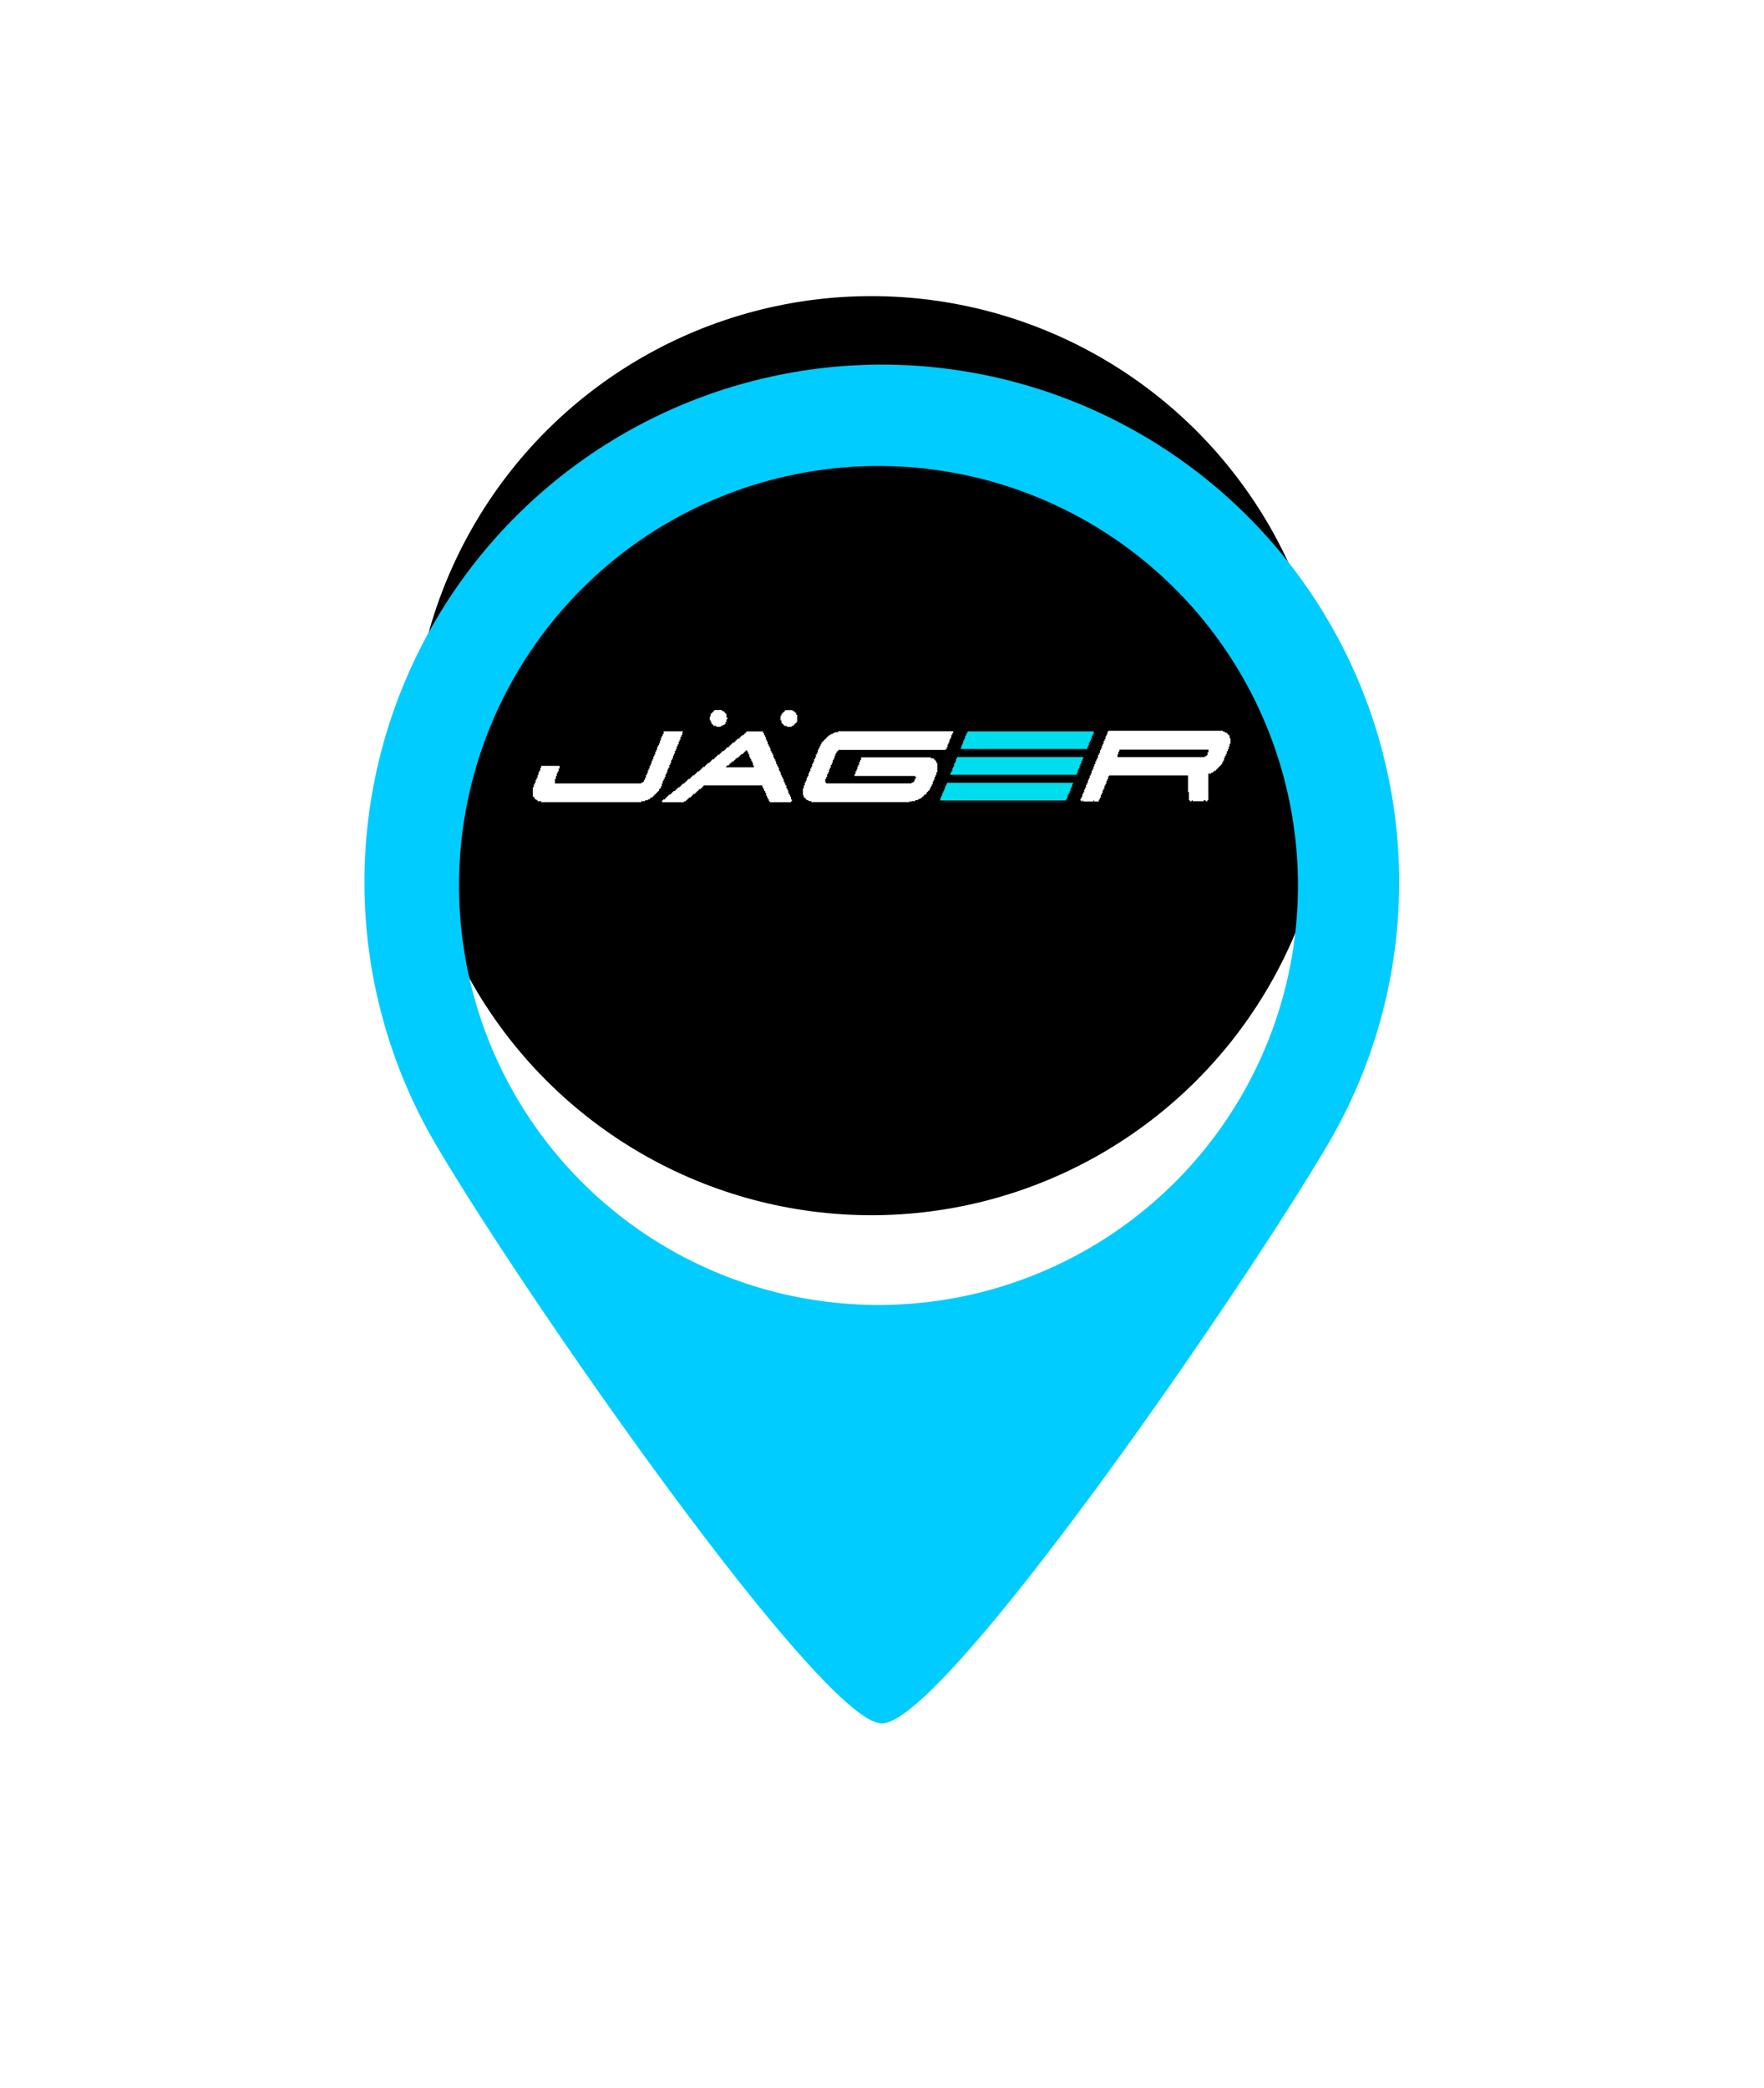 <svg xmlns="http://www.w3.org/2000/svg" xmlns:xlink="http://www.w3.org/1999/xlink" width="43.543" height="51.539" viewBox="0 0 43.543 51.539"><defs><filter id="a" x="0" y="0" width="43.543" height="51.539" filterUnits="userSpaceOnUse"><feOffset dy="3" input="SourceAlpha"/><feGaussianBlur stdDeviation="3" result="b"/><feFlood flood-opacity="0.161"/><feComposite operator="in" in2="b"/><feComposite in="SourceGraphic"/></filter></defs><g transform="translate(-1927.466 -197.59)"><g transform="translate(1936.466 203.59)"><circle cx="11.343" cy="11.343" r="11.343" transform="translate(1.167 1.309)"/><g transform="matrix(1, 0, 0, 1, -9, -6)" filter="url(#a)"><path d="M1949.237,203.59a12.775,12.775,0,0,0-11.026,19.22c2.217,3.783,9.557,14.319,11.026,14.319,1.526,0,8.79-10.524,11.01-14.292a12.775,12.775,0,0,0-11.01-19.247Zm-.082,23.21a10.354,10.354,0,1,1,10.354-10.354A10.354,10.354,0,0,1,1949.156,226.8Z" transform="translate(-1927.47 -197.59)" fill="#0cf"/></g><path d="M1106.418-730.812s0,.019,0,.023-.019,0-.023,0a.085.085,0,0,0-.023,0s0,.02,0,.023-.018,0-.023,0-.019,0-.023,0,0,.021,0,.023a.081.081,0,0,1-.023,0h-.045a.109.109,0,0,1-.023,0s-.02,0-.023,0,0-.022,0-.023a.109.109,0,0,0-.023,0h-.023a.074.074,0,0,1-.023,0s0-.02,0-.023-.019,0-.023,0,0-.019,0-.023-.019,0-.023,0,0-.018,0-.023,0-.019,0-.023-.02,0-.023,0,0-.017,0-.023,0-.019,0-.023-.02,0-.022,0,0-.018,0-.023,0-.015,0-.023a.108.108,0,0,1,0-.023s0-.02,0-.023.022,0,.022,0a.1.1,0,0,0,0-.023v-.023a.083.083,0,0,1,0-.023s.02,0,.023,0,0-.02,0-.023.019,0,.023,0,0-.019,0-.023.02,0,.023,0,0-.017,0-.023h.023s0-.019,0-.023.019,0,.023,0a.157.157,0,0,1,.023,0h.091a.109.109,0,0,1,.023,0s.02,0,.023,0,0,.022,0,.023a.081.081,0,0,0,.023,0,.085.085,0,0,1,.023,0s0,.02,0,.023.019,0,.023,0,0,.019,0,.023.02,0,.023,0,0,.017,0,.023.021,0,.023,0a.083.083,0,0,1,0,.023v.023a.088.088,0,0,0,0,.023s0,.02,0,.023.023,0,.023,0,0,.015,0,.023a.1.1,0,0,1,0,.023s-.022,0-.023,0a.1.1,0,0,0,0,.023v.023a.093.093,0,0,1,0,.023s-.02,0-.023,0a.1.1,0,0,0,0,.023s0,.02,0,.023S1106.421-730.814,1106.418-730.812Z" transform="translate(-1097.532 742.682)" fill="#fff" fill-rule="evenodd"/><path d="M1183.441-731.083c0,.008,0,.015,0,.023s0,.021,0,.023.022,0,.023,0a.109.109,0,0,1,0,.023v.091a.175.175,0,0,1,0,.023.175.175,0,0,0,0,.023.1.1,0,0,1,0,.023s-.018,0-.023,0,0,.019,0,.023-.02,0-.023,0,0,.019,0,.023-.019,0-.023,0,0,.02,0,.023-.018,0-.023,0,0,.019,0,.023-.019,0-.022,0-.018,0-.023,0,0,.02,0,.023-.019,0-.023,0a.157.157,0,0,1-.023,0h-.023a.1.1,0,0,1-.023,0s-.019,0-.022,0,0-.022,0-.023a.113.113,0,0,0-.023,0h-.023a.073.073,0,0,1-.022,0s0-.02,0-.023-.02,0-.023,0,0-.019,0-.023-.019,0-.023,0,0-.019,0-.023-.021,0-.022,0a.074.074,0,0,1,0-.023.14.14,0,0,0,0-.023s0-.02,0-.023-.02,0-.023,0,0-.018,0-.023,0-.015,0-.023v-.045a.117.117,0,0,1,0-.023s.021,0,.023,0,0-.019,0-.023,0-.018,0-.023.02,0,.022,0,0-.019,0-.023.019,0,.023,0,0-.019,0-.023.019,0,.023,0,0-.02,0-.023.017,0,.022,0,0-.019,0-.023.019,0,.023,0a.128.128,0,0,1,.023,0h.091a.118.118,0,0,1,.023,0s.02,0,.023,0,0,.02,0,.023.017,0,.022,0,.019,0,.023,0,0,.018,0,.023.019,0,.023,0,0,.02,0,.023S1183.435-731.086,1183.441-731.083Z" transform="translate(-1172.787 742.68)" fill="#fff" fill-rule="evenodd"/><path d="M917.732-708.122v.045a.1.1,0,0,1,0,.023s-.021,0-.023,0,0,.019,0,.023a.083.083,0,0,1,0,.023s-.02,0-.023,0,0,.02,0,.023a.081.081,0,0,1,0,.023s0,.019,0,.023-.022,0-.023,0a.081.081,0,0,0,0,.023.091.091,0,0,1,0,.023s-.022,0-.023,0a.086.086,0,0,0,0,.023.083.083,0,0,1,0,.023s0,.02,0,.023-.02,0-.023,0,0,.017,0,.023,0,.019,0,.023-.021,0-.023,0a.082.082,0,0,0,0,.023v.023a.1.1,0,0,1,0,.023s-.021,0-.023,0,0,.019,0,.023a.091.091,0,0,1,0,.023s-.02,0-.023,0,0,.019,0,.023a.091.091,0,0,1,0,.023s0,.019,0,.023-.022,0-.023,0a.08.08,0,0,0,0,.023.1.1,0,0,1,0,.023s-.022,0-.023,0a.091.091,0,0,0,0,.023.079.079,0,0,1,0,.023s0,.019,0,.023-.02,0-.023,0,0,.017,0,.023,0,.019,0,.023-.022,0-.023,0a.08.08,0,0,0,0,.023v.023a.108.108,0,0,1,0,.023s-.021,0-.023,0,0,.019,0,.023a.09.09,0,0,1,0,.023s-.02,0-.023,0,0,.019,0,.023a.088.088,0,0,1,0,.023s0,.019,0,.023-.022,0-.023,0a.083.083,0,0,0,0,.023.1.1,0,0,1,0,.023s-.022,0-.023,0a.091.091,0,0,0,0,.023.082.082,0,0,1,0,.023s0,.019,0,.023-.02,0-.023,0,0,.017,0,.023,0,.019,0,.023-.021,0-.023,0a.083.083,0,0,0,0,.023v.023a.079.079,0,0,1,0,.023s-.02,0-.023,0,0,.018,0,.023,0,.019,0,.023-.02,0-.023,0,0,.017,0,.023,0,.019,0,.023-.021,0-.023,0a.083.083,0,0,0,0,.023v.023a.081.081,0,0,1,0,.023s-.02,0-.023,0,0,.019,0,.023a.091.091,0,0,0,0,.023.1.1,0,0,1,0,.023s-.022,0-.023,0a.088.088,0,0,0,0,.023.075.075,0,0,1,0,.023s-.02,0-.023,0,0,.019,0,.023-.019,0-.023,0,0,.018,0,.023,0,.019,0,.023-.02,0-.023,0,0,.018,0,.023-.019,0-.023,0,0,.019,0,.023-.019,0-.023,0,0,.019,0,.023-.019,0-.023,0,0,.02,0,.023-.019,0-.023,0,0,.019,0,.023-.019,0-.023,0,0,.019,0,.023-.018,0-.023,0,0,.019,0,.023-.019,0-.023,0-.019,0-.023,0,0,.019,0,.023-.02,0-.023,0,0,.02,0,.023-.019,0-.023,0a.094.094,0,0,0-.023,0s0,.022,0,.023a.076.076,0,0,1-.023,0,.112.112,0,0,0-.023,0s-.02,0-.023,0,0,.022,0,.023a.109.109,0,0,1-.023,0h-.023a.1.1,0,0,0-.023,0s-.02,0-.023,0,0,.023,0,.023a.157.157,0,0,1-.023,0h-2.425a.1.1,0,0,1-.023,0s0-.021,0-.023a.1.1,0,0,0-.023,0,.094.094,0,0,1-.023,0,.1.1,0,0,0-.023,0,.076.076,0,0,1-.023,0s0-.02,0-.023-.018,0-.023,0,0-.02,0-.023-.019,0-.023,0h-.023v-.023a.094.094,0,0,0,0-.023s-.02,0-.023,0,0-.018,0-.023-.019,0-.023,0,0-.02,0-.023,0-.015,0-.023a.175.175,0,0,1,0-.023v-.023c0-.008,0-.015,0-.023s0-.015,0-.023v-.068a.123.123,0,0,1,0-.023s.021,0,.023,0,0-.019,0-.023a.086.086,0,0,1,0-.023s0-.02,0-.023.02,0,.023,0,0-.017,0-.023,0-.019,0-.023.02,0,.023,0,0-.017,0-.023a.134.134,0,0,0,0-.023.086.086,0,0,1,0-.023s.021,0,.023,0,0-.019,0-.023a.08.08,0,0,1,0-.023s.02,0,.023,0,0-.019,0-.023a.113.113,0,0,1,0-.023s0-.02,0-.023.02,0,.023,0,0-.018,0-.023a.135.135,0,0,0,0-.023.086.086,0,0,1,0-.023s.02,0,.023,0,0-.019,0-.023,0-.018,0-.023.02,0,.023,0,0-.018,0-.023a.081.081,0,0,0,0-.023.1.1,0,0,1,0-.023s.022,0,.023,0a.091.091,0,0,0,0-.023v-.023h.453v.068s-.019,0-.023,0,0,.019,0,.023a.091.091,0,0,1,0,.023s0,.019,0,.023-.021,0-.023,0a.078.078,0,0,0,0,.023.079.079,0,0,1,0,.023s-.02,0-.023,0,0,.018,0,.023a.083.083,0,0,0,0,.023.093.093,0,0,1,0,.023s-.022,0-.023,0a.091.091,0,0,0,0,.023.088.088,0,0,1,0,.023s0,.02,0,.023-.021,0-.023,0a.081.081,0,0,0,0,.023v.091h2.108a.157.157,0,0,0,.023,0s0-.021,0-.023a.1.1,0,0,1,.023,0h.023s0-.019,0-.023.02,0,.023,0,0-.017,0-.023,0-.019,0-.023.021,0,.023,0a.079.079,0,0,0,0-.023.09.09,0,0,1,0-.023s.022,0,.023,0a.083.083,0,0,0,0-.023.086.086,0,0,1,0-.023s0-.019,0-.023.02,0,.023,0,0-.017,0-.023,0-.019,0-.023.022,0,.023,0a.079.079,0,0,0,0-.023.112.112,0,0,1,0-.023s0-.02,0-.023.022,0,.023,0a.083.083,0,0,0,0-.023.1.1,0,0,1,0-.023s.022,0,.023,0a.091.091,0,0,0,0-.023.088.088,0,0,1,0-.023s0-.02,0-.023.021,0,.023,0a.079.079,0,0,0,0-.023.082.082,0,0,1,0-.023s.02,0,.023,0,0-.019,0-.023a.091.091,0,0,1,0-.023s0-.02,0-.023.021,0,.023,0a.076.076,0,0,0,0-.023.082.082,0,0,1,0-.023s.02,0,.023,0,0-.018,0-.023a.085.085,0,0,0,0-.023.091.091,0,0,1,0-.023s.022,0,.023,0a.091.091,0,0,0,0-.023.081.081,0,0,1,0-.023s.02,0,.023,0,0-.019,0-.023a.085.085,0,0,1,0-.023s0-.019,0-.023.021,0,.023,0a.082.082,0,0,0,0-.023.094.094,0,0,1,0-.023s.022,0,.023,0a.088.088,0,0,0,0-.023.088.088,0,0,1,0-.023s0-.02,0-.023.021,0,.023,0a.078.078,0,0,0,0-.023.083.083,0,0,1,0-.023s.02,0,.023,0,0-.019,0-.023,0-.018,0-.023.02,0,.023,0,0-.018,0-.023a.084.084,0,0,0,0-.023.083.083,0,0,1,0-.023s.02,0,.023,0,0-.018,0-.023a.082.082,0,0,0,0-.023.094.094,0,0,1,0-.023s.022,0,.023,0a.088.088,0,0,0,0-.023.076.076,0,0,1,0-.023s.02,0,.023,0,0-.018,0-.023,0-.019,0-.023.022,0,.023,0a.079.079,0,0,0,0-.023v-.045h.453a.086.086,0,0,1,.023,0,.109.109,0,0,1,0,.023S917.737-708.125,917.732-708.122Z" transform="translate(-909.889 720.197)" fill="#fff" fill-rule="evenodd"/><path d="M1056.593-708.149v.045s.019,0,.023,0,0,.018,0,.023,0,.019,0,.023.021,0,.023,0a.079.079,0,0,1,0,.023.1.1,0,0,0,0,.023s.022,0,.023,0a.082.082,0,0,1,0,.023v.023a.094.094,0,0,0,0,.023s.021,0,.023,0,0,.019,0,.023a.1.1,0,0,0,0,.023s.02,0,.023,0,0,.019,0,.023a.116.116,0,0,1,0,.023.088.088,0,0,0,0,.023s.021,0,.023,0a.1.1,0,0,1,0,.023.089.089,0,0,0,0,.023s.02,0,.023,0,0,.019,0,.023,0,.018,0,.023.02,0,.023,0,0,.019,0,.023a.094.094,0,0,0,0,.023s0,.019,0,.023.022,0,.023,0a.079.079,0,0,1,0,.023.083.083,0,0,0,0,.023s.02,0,.023,0,0,.019,0,.023a.1.1,0,0,0,0,.023s.02,0,.023,0,0,.019,0,.023a.1.1,0,0,0,0,.023s0,.019,0,.023.02,0,.023,0,0,.017,0,.023,0,.019,0,.023.021,0,.023,0a.079.079,0,0,1,0,.023.082.082,0,0,0,0,.023s.02,0,.023,0,0,.019,0,.023a.079.079,0,0,0,0,.023s0,.019,0,.023.02,0,.023,0,0,.017,0,.023,0,.019,0,.023.02,0,.023,0,0,.017,0,.023,0,.019,0,.023.021,0,.023,0a.079.079,0,0,1,0,.023.078.078,0,0,0,0,.023s0,.019,0,.023.02,0,.023,0,0,.017,0,.023,0,.02,0,.023.02,0,.023,0,0,.017,0,.023a.083.083,0,0,1,0,.023.093.093,0,0,0,0,.023s.021,0,.023,0a.079.079,0,0,1,0,.023.083.083,0,0,0,0,.023s.02,0,.023,0,0,.018,0,.023,0,.019,0,.023.02,0,.023,0,0,.017,0,.023a.082.082,0,0,1,0,.023.089.089,0,0,0,0,.023s.021,0,.023,0a.078.078,0,0,1,0,.023s0,.021,0,.023.021,0,.022,0a.079.079,0,0,1,0,.023.083.083,0,0,0,0,.023s.02,0,.023,0,0,.018,0,.023a.078.078,0,0,1,0,.023.1.1,0,0,0,0,.023s.022,0,.023,0a.082.082,0,0,1,0,.023.094.094,0,0,0,0,.023s.022,0,.023,0a.107.107,0,0,1,0,.023v.023a.078.078,0,0,0,0,.023s.02,0,.022,0,0,.018,0,.023,0,.019,0,.023.021,0,.023,0a.074.074,0,0,1,0,.023.093.093,0,0,0,0,.023s.021,0,.023,0a.088.088,0,0,1,0,.023v.023a.093.093,0,0,0,0,.023s.021,0,.023,0,0,.019,0,.023,0,.015,0,.023-.019,0-.023,0,0,.021,0,.023a.079.079,0,0,1-.023,0h-.5s0-.021,0-.023-.019,0-.023,0,0-.019,0-.023,0-.015,0-.023-.019,0-.023,0,0-.019,0-.023a.088.088,0,0,0,0-.023s-.02,0-.023,0,0-.019,0-.023a.093.093,0,0,0,0-.023s-.02,0-.023,0,0-.019,0-.023a.094.094,0,0,0,0-.023s0-.019,0-.023-.021,0-.023,0a.087.087,0,0,1,0-.023.094.094,0,0,0,0-.023s-.021,0-.023,0a.074.074,0,0,1,0-.023.094.094,0,0,0,0-.023s-.021,0-.023,0a.082.082,0,0,1,0-.023.1.1,0,0,0,0-.023s-.022,0-.023,0a.082.082,0,0,1,0-.023v-.023h-1.45s0,.019,0,.023-.019,0-.023,0,0,.019,0,.023-.019,0-.023,0,0,.019,0,.023-.019,0-.023,0,0,.019,0,.023-.019,0-.023,0-.019,0-.023,0,0,.019,0,.023-.019,0-.022,0,0,.019,0,.023-.019,0-.023,0,0,.02,0,.023-.018,0-.023,0,0,.019,0,.023-.019,0-.023,0,0,.019,0,.023-.018,0-.023,0-.019,0-.023,0,0,.02,0,.023-.018,0-.022,0,0,.019,0,.023-.019,0-.023,0,0,.019,0,.023-.018,0-.022,0,0,.02,0,.023-.019,0-.023,0h-.023s0,.019,0,.023-.021,0-.023,0,0,.018,0,.023-.019,0-.023,0,0,.019,0,.023-.019,0-.023,0,0,.02,0,.023-.017,0-.023,0-.019,0-.023,0,0,.018,0,.023h-.544v-.045s.019,0,.023,0,0-.02,0-.023.017,0,.023,0,.019,0,.023,0,0-.02,0-.023.019,0,.023,0,0-.02,0-.023.018,0,.023,0,0-.019,0-.023.018,0,.023,0,0-.019,0-.023.02,0,.023,0,0-.022,0-.023a.078.078,0,0,1,.023,0,.083.083,0,0,0,.023,0s0-.019,0-.023.02,0,.023,0,0-.018,0-.023.019,0,.023,0,0-.019,0-.023.019,0,.023,0,0-.02,0-.023.017,0,.023,0,.019,0,.023,0,0-.02,0-.023.019,0,.023,0,0-.02,0-.023.018,0,.023,0,0-.019,0-.023.018,0,.023,0,0-.019,0-.023.02,0,.023,0,.018,0,.023,0,0-.02,0-.023.018,0,.023,0,0-.019,0-.023.02,0,.023,0,0-.018,0-.023.019,0,.022,0,0-.019,0-.023a.083.083,0,0,1,.023,0,.094.094,0,0,0,.023,0s0-.019,0-.023.019,0,.023,0,0-.019,0-.023.019,0,.023,0,0-.02,0-.023.018,0,.023,0,0-.019,0-.023.018,0,.023,0,0-.019,0-.023.019,0,.023,0a.082.082,0,0,0,.023,0s0-.02,0-.023.018,0,.023,0,0-.019,0-.023.02,0,.022,0,0-.018,0-.023.019,0,.023,0,0-.02,0-.023a.081.081,0,0,1,.022,0,.1.1,0,0,0,.023,0s0-.019,0-.023.019,0,.023,0,0-.02,0-.023.019,0,.023,0,0-.02,0-.023.018,0,.023,0,0-.019,0-.023.018,0,.023,0,.019,0,.022,0,0-.02,0-.023.018,0,.023,0,0-.019,0-.023.019,0,.023,0,0-.019,0-.023.02,0,.023,0,0-.018,0-.023.019,0,.023,0,0-.02,0-.023a.083.083,0,0,1,.023,0,.1.1,0,0,0,.022,0s0-.019,0-.023.019,0,.022,0,0-.02,0-.023.019,0,.023,0,0-.02,0-.023.018,0,.023,0,0-.019,0-.023.018,0,.023,0,.019,0,.023,0,0-.02,0-.023.018,0,.022,0,0-.019,0-.023.019,0,.023,0,0-.019,0-.023.02,0,.023,0,0-.021,0-.023a.079.079,0,0,1,.023,0,.079.079,0,0,0,.023,0s0-.019,0-.023.02,0,.023,0,0-.018,0-.023.019,0,.023,0,0-.019,0-.023.019,0,.023,0,0-.02,0-.023.018,0,.023,0,0-.019,0-.023.018,0,.023,0,.019,0,.022,0,0-.02,0-.023.018,0,.023,0,0-.019,0-.023.018,0,.023,0,0-.019,0-.023.02,0,.023,0,0-.022,0-.023a.078.078,0,0,1,.023,0s.02,0,.023,0,0-.019,0-.023.02,0,.023,0,0-.018,0-.023.019,0,.023,0,0-.019,0-.023.019,0,.022,0,0-.02,0-.023.017,0,.023,0,.019,0,.023,0,0-.019,0-.023.019,0,.023,0,0-.02,0-.023.018,0,.023,0,0-.019,0-.023.019,0,.023,0,0-.019,0-.023.02,0,.023,0,0-.022,0-.023a.074.074,0,0,1,.023,0,.082.082,0,0,0,.023,0s0-.019,0-.023.02,0,.023,0,0-.018,0-.023.019,0,.023,0,0-.019,0-.023.019,0,.023,0,0-.02,0-.023.017,0,.023,0,.019,0,.023,0,0-.02,0-.023.019,0,.023,0,0-.02,0-.023.018,0,.023,0,0-.019,0-.023.018,0,.023,0,0-.019,0-.023.019,0,.022,0,.019,0,.023,0,0-.02,0-.023.018,0,.023,0,0-.019,0-.023.02,0,.023,0,0-.017,0-.023h.023s0-.019,0-.023.019,0,.023,0a.157.157,0,0,1,.023,0h.385Zm-.227.862c0-.006,0-.017,0-.023s-.019,0-.023,0,0-.018,0-.023a.1.1,0,0,1,0-.023s0-.021,0-.023-.021,0-.023,0a.074.074,0,0,1,0-.023s0-.021,0-.023-.021,0-.023,0,0-.017,0-.023,0-.021,0-.023-.018,0-.023,0v-.045s-.019,0-.022,0,0-.019,0-.023a.109.109,0,0,1,0-.023.088.088,0,0,0,0-.023s-.02,0-.023,0,0-.018,0-.023,0-.017,0-.023-.02,0-.023,0,0-.018,0-.023,0-.016,0-.023h-.023a.084.084,0,0,0-.023,0s0,.02,0,.023-.018,0-.023,0,0,.017,0,.023-.019,0-.023,0,0,.018,0,.023-.019,0-.023,0,0,.018,0,.023h-.023s-.02,0-.022,0,0,.02,0,.023-.019,0-.023,0,0,.019,0,.023-.019,0-.023,0,0,.02,0,.023-.019,0-.023,0,0,.021,0,.023a.084.084,0,0,1-.023,0,.078.078,0,0,0-.023,0s0,.02,0,.023-.019,0-.023,0,0,.019,0,.023-.018,0-.023,0,0,.019,0,.023-.019,0-.023,0,0,.02,0,.023-.019,0-.023,0a.078.078,0,0,0-.023,0s0,.02,0,.023-.018,0-.023,0,0,.019,0,.023-.019,0-.023,0,0,.019,0,.023-.018,0-.023,0,0,.019,0,.023-.018,0-.023,0-.019,0-.023,0,0,.018,0,.023-.019,0-.023,0,0,.023,0,.023a.158.158,0,0,0,.023,0h.657Z" transform="translate(-1046.756 720.202)" fill="#fff" fill-rule="evenodd"/><path d="M1211.753-708.149v.045s-.019,0-.023,0,0,.018,0,.023,0,.019,0,.023-.022,0-.023,0a.094.094,0,0,0,0,.023v.023a.078.078,0,0,1,0,.023s-.021,0-.023,0,0,.019,0,.023a.108.108,0,0,1,0,.023s-.02,0-.023,0,0,.019,0,.023a.088.088,0,0,1,0,.023s0,.019,0,.023-.02,0-.023,0,0,.017,0,.023,0,.019,0,.023-.02,0-.022,0,0,.017,0,.023a.074.074,0,0,0,0,.023.108.108,0,0,1,0,.023s-.021,0-.023,0a.074.074,0,0,0,0,.023.1.1,0,0,1,0,.023s-.018,0-.023,0,0,.023,0,.023h-2.652s0,.019,0,.023-.02,0-.023,0,0,.017,0,.023-.02,0-.023,0,0,.019,0,.023,0,.018,0,.023-.02,0-.023,0,0,.019,0,.023,0,.018,0,.023-.02,0-.023,0,0,.019,0,.023a.083.083,0,0,1,0,.023s0,.019,0,.023-.02,0-.023,0,0,.017,0,.023,0,.019,0,.023-.02,0-.023,0,0,.017,0,.023a.084.084,0,0,0,0,.023.094.094,0,0,1,0,.023s-.022,0-.023,0a.079.079,0,0,0,0,.023.087.087,0,0,1,0,.023s-.02,0-.023,0,0,.019,0,.023a.089.089,0,0,1,0,.023s0,.019,0,.023-.02,0-.023,0,0,.017,0,.023,0,.02,0,.023-.02,0-.023,0,0,.018,0,.023a.141.141,0,0,0,0,.023.074.074,0,0,1,0,.023s-.02,0-.023,0,0,.019,0,.023a.074.074,0,0,1,0,.023s-.02,0-.023,0a.083.083,0,0,0,0,.023.083.083,0,0,1,0,.023s0,.019,0,.023-.02,0-.023,0,0,.017,0,.023,0,.019,0,.023-.018,0-.023,0v.091s.019,0,.023,0,0,.021,0,.023a.079.079,0,0,0,.023,0h2.063a.1.1,0,0,0,.022,0s0-.021,0-.023.02,0,.023,0h.023s0-.019,0-.023.02,0,.023,0,0-.017,0-.023,0-.019,0-.023.018,0,.023,0v-.023a.089.089,0,0,1,0-.023s.022,0,.022,0a.083.083,0,0,0,0-.023s-.02,0-.022,0,0-.017,0-.023h-1.5v-.045s.019,0,.023,0,0-.019,0-.023a.089.089,0,0,1,0-.023s0-.019,0-.023.02,0,.023,0,0-.017,0-.023,0-.019,0-.023.02,0,.023,0,0-.017,0-.023a.078.078,0,0,0,0-.023.1.1,0,0,1,0-.023s.021,0,.023,0a.089.089,0,0,0,0-.023.088.088,0,0,1,0-.023s.022,0,.022,0a.093.093,0,0,0,0-.023v-.023a.088.088,0,0,1,0-.023s.02,0,.023,0,0-.019,0-.023,0-.018,0-.023.02,0,.023,0,0-.018,0-.023v-.023a.088.088,0,0,1,0-.023s.017,0,.023,0h1.677a.113.113,0,0,1,.023,0s0,.021,0,.023.019,0,.023,0a.091.091,0,0,1,.023,0s.019,0,.023,0,0,.018,0,.023.019,0,.023,0,0,.02,0,.023.018,0,.023,0,0,.019,0,.023.021,0,.023,0a.079.079,0,0,1,0,.023.088.088,0,0,0,0,.023s.022,0,.022,0a.1.1,0,0,1,0,.023v.023c0,.008,0,.015,0,.023s0,.015,0,.023v.068a.156.156,0,0,1,0,.023c0,.007,0,.015,0,.023a.093.093,0,0,1,0,.023s-.022,0-.022,0a.079.079,0,0,0,0,.023.088.088,0,0,1,0,.023s0,.02,0,.023-.02,0-.023,0,0,.017,0,.023,0,.019,0,.023-.022,0-.023,0a.088.088,0,0,0,0,.023v.023a.1.1,0,0,1,0,.023s-.021,0-.023,0,0,.019,0,.023a.083.083,0,0,1,0,.023s-.02,0-.023,0,0,.019,0,.023a.1.1,0,0,1,0,.023s0,.02,0,.023-.021,0-.023,0a.079.079,0,0,0,0,.023.094.094,0,0,1,0,.023s-.022,0-.023,0a.083.083,0,0,0,0,.023.078.078,0,0,1,0,.023s-.02,0-.023,0,0,.019,0,.023a.083.083,0,0,1,0,.023s-.02,0-.023,0,0,.018,0,.023-.019,0-.023,0,0,.02,0,.023-.018,0-.023,0,0,.019,0,.023-.019,0-.022,0,0,.019,0,.023a.108.108,0,0,1,0,.023s-.018,0-.023,0-.019,0-.023,0,0,.019,0,.023-.019,0-.023,0,0,.02,0,.023-.018,0-.023,0,0,.019,0,.023-.018,0-.023,0,0,.019,0,.023-.018,0-.023,0-.019,0-.023,0,0,.021,0,.023a.074.074,0,0,1-.023,0,.1.1,0,0,0-.023,0s0,.022,0,.023a.08.08,0,0,1-.023,0h-.023a.079.079,0,0,0-.022,0s0,.02,0,.023-.019,0-.023,0a.1.1,0,0,1-.023,0,.1.1,0,0,0-.023,0s-.02,0-.023,0,0,.022,0,.023a.075.075,0,0,1-.022,0s0-.022,0-.023a.093.093,0,0,0-.023,0s0,.023,0,.023h-2.312a.157.157,0,0,1-.023,0h-.068a.119.119,0,0,1-.023,0s0-.021,0-.023-.019,0-.023,0a.1.1,0,0,0-.023,0,.075.075,0,0,1-.022,0s0-.02,0-.023-.018,0-.023,0-.019,0-.023,0,0-.02,0-.023-.019,0-.023,0,0-.019,0-.023-.019,0-.023,0,0-.018,0-.023-.019,0-.022,0,0-.018,0-.023,0-.019,0-.023-.022,0-.023,0a.109.109,0,0,1,0-.023v-.068c0-.007,0-.015,0-.023s0-.015,0-.023v-.023a.083.083,0,0,1,0-.023s.02,0,.023,0,0-.019,0-.023a.128.128,0,0,0,0-.023s0-.021,0-.023.022,0,.022,0a.084.084,0,0,0,0-.023.088.088,0,0,1,0-.023s0-.019,0-.023.02,0,.023,0,0-.017,0-.023,0-.019,0-.023.022,0,.023,0a.083.083,0,0,0,0-.023v-.023a.079.079,0,0,1,0-.023s.02,0,.023,0,0-.018,0-.023,0-.02,0-.023.02,0,.023,0,0-.018,0-.023a.157.157,0,0,0,0-.023.078.078,0,0,1,0-.023s.02,0,.022,0,0-.019,0-.023,0-.018,0-.023.02,0,.023,0,0-.018,0-.023a.083.083,0,0,0,0-.023.079.079,0,0,1,0-.023s.02,0,.023,0,0-.018,0-.023,0-.019,0-.023.02,0,.023,0,0-.018,0-.023a.157.157,0,0,0,0-.023.074.074,0,0,1,0-.023s.02,0,.023,0,0-.019,0-.023,0-.018,0-.023.02,0,.023,0,0-.018,0-.023a.083.083,0,0,0,0-.023.087.087,0,0,1,0-.023s.022,0,.023,0a.1.1,0,0,0,0-.023.088.088,0,0,1,0-.023s.021,0,.023,0,0-.019,0-.023a.127.127,0,0,0,0-.023.079.079,0,0,1,0-.023s.02,0,.023,0,0-.019,0-.023,0-.018,0-.023.02,0,.023,0,0-.018,0-.023a.088.088,0,0,0,0-.023s0-.021,0-.023.022,0,.022,0a.083.083,0,0,0,0-.023.079.079,0,0,1,0-.023s.02,0,.023,0a.1.1,0,0,0,0-.023c0-.005,0-.018,0-.023s.02,0,.023,0,0-.018,0-.023,0-.019,0-.023.021,0,.023,0a.084.084,0,0,0,0-.023s0-.019,0-.023.019,0,.023,0,0-.019,0-.023.019,0,.022,0,0-.019,0-.023.019,0,.023,0,0-.019,0-.023.019,0,.023,0,0-.019,0-.023.019,0,.023,0,0-.019,0-.023.019,0,.023,0,0-.019,0-.023.019,0,.023,0,0-.019,0-.023.019,0,.023,0,0-.02,0-.023a.079.079,0,0,1,.023,0,.1.1,0,0,0,.023,0s0-.022,0-.023a.091.091,0,0,1,.023,0,.074.074,0,0,0,.023,0s0-.02,0-.023.019,0,.023,0,.018,0,.023,0,0-.02,0-.023.018,0,.023,0,.016,0,.023,0a.09.09,0,0,1,.023,0,.087.087,0,0,0,.023,0s0-.02,0-.023.019,0,.022,0a.148.148,0,0,1,.023,0h2.788Z" transform="translate(-1197.225 720.2)" fill="#fff" fill-rule="evenodd"/><path d="M1379.29-708.158h3.082v.045s0,.019,0,.023-.02,0-.022,0,0,.017,0,.023,0,.019,0,.023-.02,0-.023,0,0,.017,0,.023a.088.088,0,0,0,0,.023.1.1,0,0,1,0,.023s-.022,0-.023,0a.088.088,0,0,0,0,.023.079.079,0,0,1,0,.023s-.02,0-.023,0,0,.019,0,.023a.079.079,0,0,1,0,.023s-.02,0-.023,0,0,.019,0,.023a.094.094,0,0,1,0,.023s0,.019,0,.023-.02,0-.023,0,0,.017,0,.023,0,.019,0,.023-.018,0-.023,0v.023a.093.093,0,0,1,0,.023s-.017,0-.023,0h-3.082a.148.148,0,0,1-.023,0,.2.2,0,0,1,0-.023s.018,0,.023,0v-.045a.1.1,0,0,1,0-.023s.021,0,.023,0,0-.019,0-.023a.074.074,0,0,1,0-.023s.02,0,.022,0,0-.019,0-.023a.118.118,0,0,1,0-.023s0-.019,0-.023.022,0,.023,0a.083.083,0,0,0,0-.023.094.094,0,0,1,0-.023s.022,0,.023,0a.089.089,0,0,0,0-.023.078.078,0,0,1,0-.023s0-.019,0-.023.02,0,.023,0,0-.017,0-.023,0-.019,0-.023.018,0,.023,0v-.045h.023s0-.019,0-.023S1379.286-708.155,1379.29-708.158Z" transform="translate(-1364.376 720.21)" fill="#00dded" fill-rule="evenodd"/><path d="M1513.432-707.19s0,.019,0,.023-.019,0-.023,0-.018,0-.023,0,0,.02,0,.023-.018,0-.023,0,0,.02,0,.023-.02,0-.023,0-.018,0-.023,0,0,.02,0,.023-.018,0-.022,0h-.046v.635c0,.007,0,.015,0,.023h-.023s0,.019,0,.023-.019,0-.023,0h-.023s0-.019,0-.023-.019,0-.023,0a.128.128,0,0,0-.023,0s0,.021,0,.023-.019,0-.023,0h-.25s0-.021,0-.023h-.023s0,.022,0,.023a.09.09,0,0,1-.023,0h-.023s0-.019,0-.023-.022,0-.022,0a.156.156,0,0,1,0-.023v-.113c0-.008,0-.015,0-.023s0-.015,0-.023a.084.084,0,0,0,0-.023s-.02,0-.023,0,0-.019,0-.023a.156.156,0,0,1,0-.023v-.023c0-.007,0-.015,0-.023s0-.015,0-.023v-.295H1510.8s0,.019,0,.023-.02,0-.023,0,0,.018,0,.023a.128.128,0,0,0,0,.023.083.083,0,0,1,0,.023s-.02,0-.023,0,0,.019,0,.023a.083.083,0,0,1,0,.023s-.02,0-.023,0,0,.018,0,.023a.074.074,0,0,0,0,.023.108.108,0,0,1,0,.023s-.022,0-.023,0a.094.094,0,0,0,0,.023.079.079,0,0,1,0,.023s-.02,0-.023,0,0,.019,0,.023a.083.083,0,0,1,0,.023s0,.02,0,.023-.021,0-.023,0a.088.088,0,0,0,0,.023.1.1,0,0,1,0,.023s-.022,0-.023,0a.088.088,0,0,0,0,.023.078.078,0,0,1,0,.023s0,.019,0,.023-.02,0-.023,0,0,.017,0,.023,0,.019,0,.023-.022,0-.023,0a.087.087,0,0,0,0,.023v.023a.079.079,0,0,1,0,.023s-.02,0-.023,0,0,.018,0,.023,0,.019,0,.023-.022,0-.023,0a.078.078,0,0,0,0,.023v.023h-.068a.114.114,0,0,1-.023,0s-.02,0-.023,0,0-.02,0-.023a.074.074,0,0,0-.023,0s0,.022,0,.023-.019,0-.022,0h-.227s0-.021,0-.023h-.023a.2.2,0,0,0,0,.023s-.02,0-.023,0,0-.02,0-.023-.017,0-.023,0v-.045s.019,0,.023,0,0-.018,0-.023,0-.019,0-.023.022,0,.023,0a.094.094,0,0,0,0-.023v-.023a.074.074,0,0,1,0-.023s.02,0,.023,0,0-.02,0-.023a.079.079,0,0,1,0-.023s.02,0,.023,0,0-.019,0-.023a.088.088,0,0,1,0-.023s0-.019,0-.023.02,0,.023,0,0-.017,0-.023,0-.019,0-.023.02,0,.023,0,0-.017,0-.023a.078.078,0,0,0,0-.023.109.109,0,0,1,0-.023s.021,0,.023,0a.083.083,0,0,0,0-.023.094.094,0,0,1,0-.023s.021,0,.023,0a.083.083,0,0,0,0-.023.1.1,0,0,1,0-.023s0-.02,0-.023.021,0,.023,0a.075.075,0,0,0,0-.023.1.1,0,0,1,0-.023s.022,0,.023,0a.088.088,0,0,0,0-.023v-.023a.1.1,0,0,1,0-.023s.021,0,.023,0,0-.019,0-.023a.089.089,0,0,1,0-.023s.02,0,.023,0,0-.019,0-.023a.1.1,0,0,1,0-.023s0-.019,0-.023.02,0,.023,0,0-.017,0-.023,0-.019,0-.023.02,0,.022,0,0-.017,0-.023a.078.078,0,0,0,0-.023.108.108,0,0,1,0-.023s.022,0,.023,0a.079.079,0,0,0,0-.023.083.083,0,0,1,0-.023s.02,0,.023,0,0-.018,0-.023a.084.084,0,0,0,0-.023.1.1,0,0,1,0-.023s.022,0,.023,0a.083.083,0,0,0,0-.023.088.088,0,0,1,0-.023s.021,0,.022,0a.074.074,0,0,0,0-.023.1.1,0,0,1,0-.023s.022,0,.023,0a.083.083,0,0,0,0-.023v-.023a.108.108,0,0,1,0-.023s.021,0,.023,0,0-.019,0-.023a.088.088,0,0,1,0-.023s.02,0,.023,0,0-.02,0-.023a.078.078,0,0,1,0-.023s0-.019,0-.023.02,0,.023,0,0-.017,0-.023,0-.019,0-.023.02,0,.023,0,0-.017,0-.023a.078.078,0,0,0,0-.023.1.1,0,0,1,0-.023s.022,0,.023,0a.083.083,0,0,0,0-.023.109.109,0,0,1,0-.023s.022,0,.023,0a.1.1,0,0,0,0-.023v-.023a.088.088,0,0,1,0-.023s.021,0,.023,0,0-.019,0-.023a.109.109,0,0,1,0-.023s.02,0,.023,0,0-.019,0-.023a.088.088,0,0,1,0-.023s0-.019,0-.023.02,0,.023,0,0-.017,0-.023,0-.019,0-.023.02,0,.023,0,0-.017,0-.023v-.045s.019,0,.023,0,0-.018,0-.023h2.81a.087.087,0,0,1,.023,0s0,.021,0,.023.018,0,.023,0,.019,0,.023,0,0,.021,0,.023a.071.071,0,0,0,.023,0,.08.08,0,0,1,.023,0s0,.02,0,.023.018,0,.023,0,0,.019,0,.023.019,0,.023,0,0,.019,0,.023.021,0,.022,0a.073.073,0,0,1,0,.023.118.118,0,0,0,0,.023s0,.02,0,.023.023,0,.023,0a.176.176,0,0,1,0,.023v.068a.176.176,0,0,1,0,.023s0,.02,0,.023-.02,0-.023,0,0,.018,0,.023a.14.14,0,0,0,0,.023.084.084,0,0,1,0,.023s-.021,0-.022,0,0,.019,0,.023a.1.1,0,0,1,0,.023s0,.019,0,.023-.021,0-.023,0a.074.074,0,0,0,0,.023.079.079,0,0,1,0,.023s-.02,0-.023,0,0,.018,0,.023a.084.084,0,0,0,0,.023.094.094,0,0,1,0,.023s-.022,0-.023,0a.088.088,0,0,0,0,.023.07.07,0,0,1,0,.023s-.02,0-.023,0,0,.018,0,.023,0,.019,0,.023-.021,0-.023,0a.075.075,0,0,0,0,.023v.023a.079.079,0,0,1,0,.023s-.02,0-.023,0,0,.018,0,.023,0,.019,0,.023-.021,0-.023,0a.075.075,0,0,0,0,.023.083.083,0,0,1,0,.023s-.02,0-.023,0,0,.019,0,.023-.019,0-.022,0,0,.019,0,.023-.019,0-.023,0,0,.02,0,.023-.019,0-.023,0,0,.019,0,.023-.02,0-.023,0,0,.019,0,.023-.019,0-.022,0,0,.02,0,.023S1513.437-707.193,1513.432-707.19Zm-2.38-.5v.023a.089.089,0,0,1,0,.023s-.02,0-.023,0,0,.018,0,.023a.142.142,0,0,0,0,.023s0,.02,0,.023-.018,0-.022,0v.068h2.085a.157.157,0,0,0,.023,0,.214.214,0,0,1,.023,0s.021,0,.023,0,0-.021,0-.023a.085.085,0,0,1,.023,0,.088.088,0,0,0,.023,0s0-.018,0-.023.019,0,.023,0,0-.018,0-.023a.1.1,0,0,0,0-.023s0-.021,0-.023.018,0,.023,0v-.045c0-.005,0-.018,0-.023a.1.1,0,0,0-.023,0h-2.176Z" transform="translate(-1492.422 720.194)" fill="#fff" fill-rule="evenodd"/><path d="M1368.281-680.107h3.1v.045s-.019,0-.023,0,0,.019,0,.023a.088.088,0,0,1,0,.023s-.02,0-.023,0,0,.019,0,.023,0,.017,0,.023,0,.019,0,.023-.02,0-.023,0,0,.017,0,.023,0,.019,0,.023-.02,0-.023,0,0,.017,0,.023a.088.088,0,0,0,0,.023.1.1,0,0,1,0,.023s-.021,0-.023,0a.078.078,0,0,0,0,.023.088.088,0,0,1,0,.023s-.022,0-.022,0a.083.083,0,0,0,0,.023v.023a.109.109,0,0,1,0,.023s-.021,0-.023,0,0,.019,0,.023,0,.015,0,.023H1368.1v-.045s.019,0,.023,0,0-.019,0-.023a.088.088,0,0,1,0-.023s.02,0,.023,0,0-.018,0-.023a.074.074,0,0,0,0-.023.108.108,0,0,1,0-.023s.022,0,.023,0a.1.1,0,0,0,0-.023.074.074,0,0,1,0-.023s.02,0,.023,0,0-.019,0-.023a.088.088,0,0,1,0-.023s0-.019,0-.023.021,0,.023,0a.088.088,0,0,0,0-.023.094.094,0,0,1,0-.023s.022,0,.023,0a.083.083,0,0,0,0-.023.083.083,0,0,1,0-.023s0-.019,0-.023.018,0,.023,0v-.045Z" transform="translate(-1353.64 692.793)" fill="#00dded" fill-rule="evenodd"/><path d="M1357.281-652.107h3.1s0,.019,0,.023-.021,0-.022,0a.074.074,0,0,0,0,.023v.023s0,.019,0,.023-.02,0-.023,0,0,.017,0,.023,0,.019,0,.023-.02,0-.023,0,0,.017,0,.023a.079.079,0,0,0,0,.023s0,.021,0,.023-.021,0-.022,0a.079.079,0,0,0,0,.023.107.107,0,0,1,0,.023s-.022,0-.023,0a.079.079,0,0,0,0,.023.094.094,0,0,1,0,.023s-.022,0-.023,0a.109.109,0,0,0,0,.023v.023a.082.082,0,0,1,0,.023s-.021,0-.023,0,0,.019,0,.023,0,.018,0,.023-.02,0-.023,0,0,.018,0,.023H1357.1v-.068s.019,0,.023,0,0-.018,0-.023,0-.019,0-.023.022,0,.023,0a.1.1,0,0,0,0-.023v-.023a.079.079,0,0,1,0-.023s.02,0,.023,0,0-.019,0-.023a.067.067,0,0,1,0-.023s.02,0,.023,0,0-.019,0-.023,0-.015,0-.023.019,0,.023,0,0-.019,0-.023a.078.078,0,0,1,0-.023s0-.019,0-.023.02,0,.022,0,0-.017,0-.023,0-.019,0-.023.018,0,.023,0v-.045Z" transform="translate(-1342.889 665.428)" fill="#00dded" fill-rule="evenodd"/></g></g></svg>